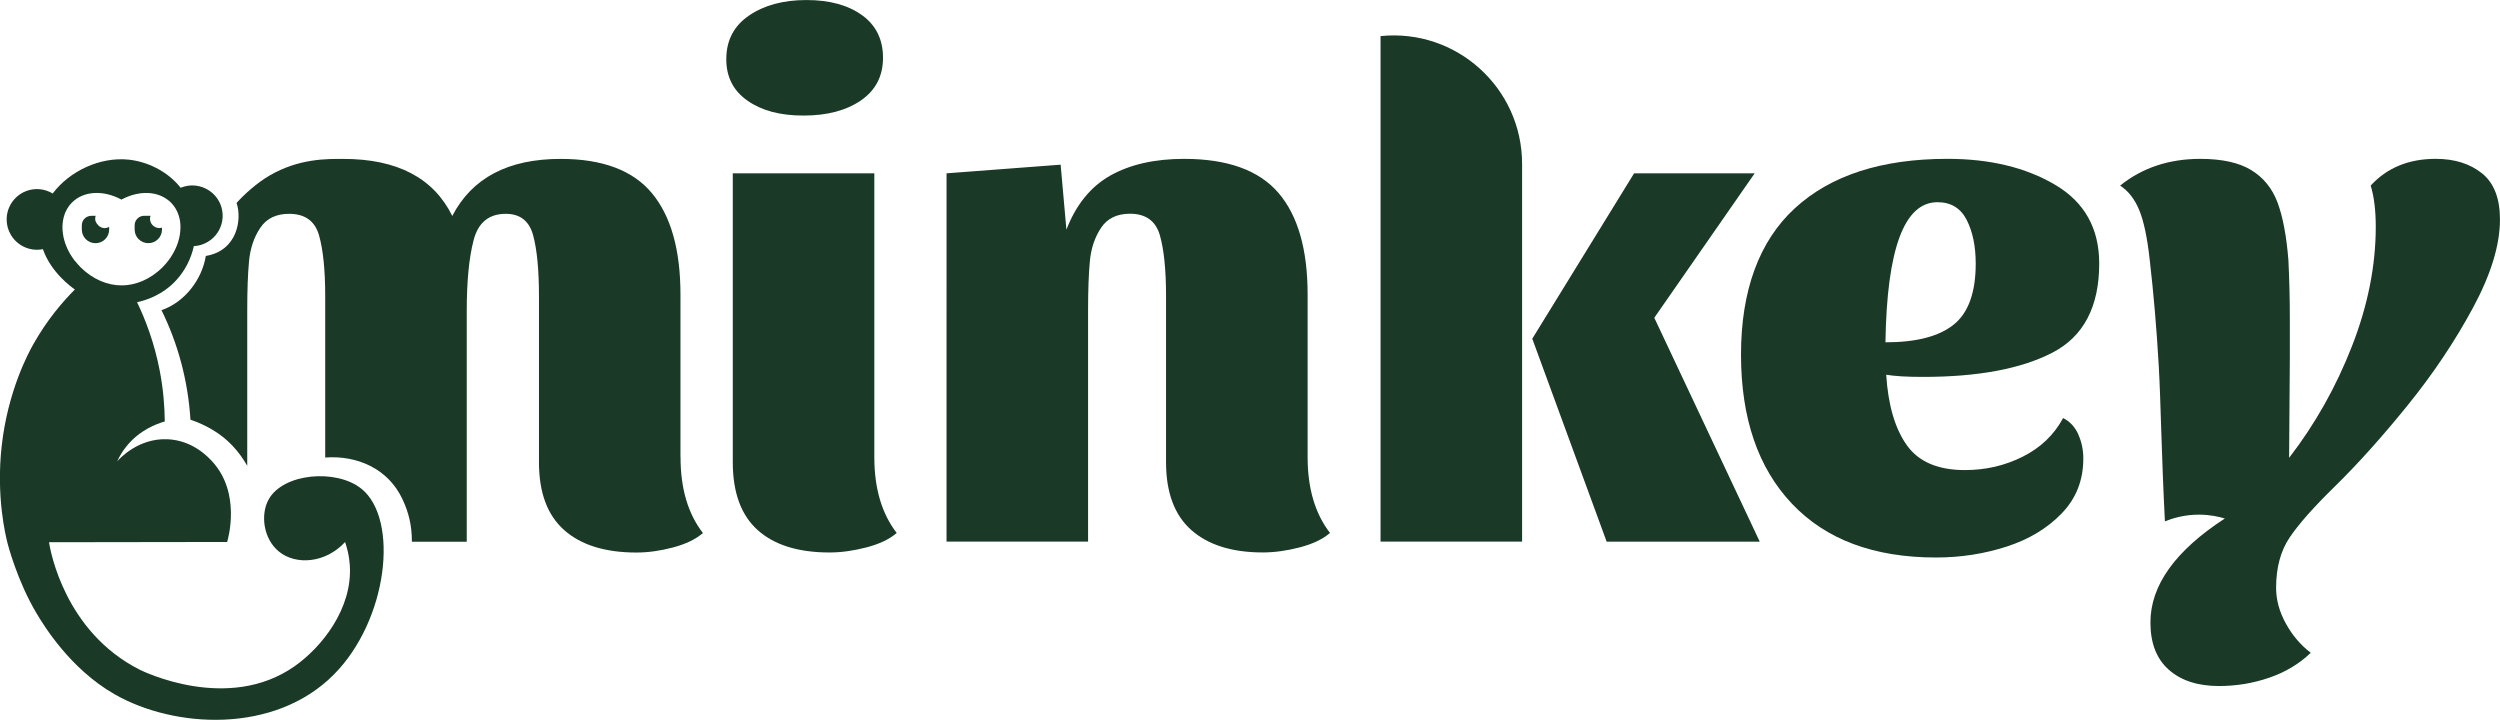 <!--?xml version="1.0" encoding="UTF-8"?--><svg id="Calque_2" xmlns="http://www.w3.org/2000/svg" viewBox="0 0 766.05 220.59"><defs><style>.cls-1{fill:#1a3927;stroke-width:0px;}</style></defs><g id="Calque_1-2"><path class="cls-1" d="M264.15,4.65c4.28,3.1,6.42,7.45,6.42,13.05s-2.25,9.96-6.75,13.06c-4.5,3.1-10.37,4.65-17.59,4.65s-12.8-1.51-17.15-4.54c-4.35-3.02-6.53-7.27-6.53-12.72,0-5.76,2.32-10.22,6.97-13.39,4.65-3.17,10.51-4.75,17.59-4.75s12.76,1.55,17.04,4.65ZM267.91,140.08c0,9.59,2.29,17.33,6.86,23.23-2.21,1.92-5.31,3.39-9.3,4.43-3.98,1.03-7.74,1.55-11.28,1.55-9.59,0-16.93-2.29-22.02-6.86-5.09-4.57-7.63-11.51-7.63-20.8V53.11h43.37v86.97Z"></path><path class="cls-1" d="M290.04,53.11l34.96-2.65,1.77,19.91c2.95-7.66,7.45-13.2,13.5-16.6,6.05-3.39,13.57-5.09,22.57-5.09,13.28,0,22.9,3.47,28.88,10.4,5.97,6.94,8.96,17.34,8.96,31.2v49.79c0,9.59,2.29,17.33,6.86,23.23-2.21,1.92-5.31,3.39-9.29,4.43-3.98,1.03-7.75,1.55-11.29,1.55-9.44,0-16.75-2.29-21.91-6.86-5.17-4.57-7.75-11.51-7.75-20.8v-50.9c0-7.97-.63-14.17-1.88-18.59-1.26-4.42-4.32-6.64-9.18-6.64-3.98,0-6.94,1.44-8.85,4.31-1.92,2.88-3.06,6.27-3.43,10.18-.37,3.91-.55,8.96-.55,15.16v70.81h-43.37V53.11Z"></path><path class="cls-1" d="M423.03,165.97V11.06h0c23.21-2.37,43.37,15.85,43.37,39.17v115.73h-43.37ZM500.71,53.11h36.96l-30.76,44.26c10.77,22.87,21.54,45.73,32.31,68.6h-46.91c-7.6-20.73-15.19-41.45-22.79-62.18,10.4-16.89,20.8-33.79,31.2-50.68Z"></path><path class="cls-1" d="M636.82,133.1c1.03,2.29,1.55,4.76,1.55,7.41,0,6.64-2.21,12.25-6.64,16.82-4.42,4.58-10.07,7.97-16.93,10.18-6.86,2.21-14.05,3.32-21.57,3.32-19.03,0-33.75-5.5-44.15-16.49-10.4-10.99-15.6-26.22-15.6-45.7s5.49-34.71,16.48-44.81c10.99-10.11,26.59-15.16,46.81-15.16,12.98,0,23.97,2.65,32.97,7.96,9,5.31,13.5,13.36,13.5,24.12,0,13.27-4.8,22.39-14.38,27.33-9.59,4.95-22.8,7.41-39.61,7.41-4.87,0-8.63-.22-11.28-.66.59,9.3,2.69,16.48,6.31,21.58,3.61,5.09,9.55,7.63,17.81,7.63,6.34,0,12.24-1.36,17.7-4.1,5.46-2.73,9.59-6.67,12.39-11.84,2.06,1.03,3.61,2.69,4.65,4.98ZM598.65,99.47c4.5-3.61,6.75-9.85,6.75-18.7,0-5.31-.92-9.77-2.77-13.39-1.85-3.61-4.83-5.42-8.96-5.42-10.18,0-15.49,14.31-15.93,42.93,9.44,0,16.41-1.8,20.91-5.42Z"></path><path class="cls-1" d="M681.74,158.88c-1.92-.58-4.56-1.15-7.73-1.18-4.67-.04-8.39,1.14-10.64,2.06-1.08-21.06-1.25-36.64-1.88-47.57-.66-11.51-1.59-22.35-2.77-32.53-.74-6.78-1.81-11.87-3.21-15.27-1.4-3.39-3.36-5.9-5.86-7.52,6.78-5.46,14.97-8.19,24.56-8.19,6.64,0,11.84,1.14,15.6,3.43,3.76,2.29,6.45,5.61,8.08,9.96,1.62,4.35,2.73,10.22,3.32,17.59.29,5.9.44,11.95.44,18.14v11.95l-.22,30.54c7.97-10.33,14.38-21.72,19.25-34.19,4.87-12.47,7.3-24.68,7.3-36.62,0-5.02-.52-9.22-1.55-12.62,5.01-5.46,11.65-8.19,19.92-8.19,5.75,0,10.47,1.47,14.16,4.42,3.69,2.95,5.53,7.68,5.53,14.16,0,7.82-2.76,16.86-8.3,27.11-5.53,10.26-12.21,20.22-20.03,29.88-7.82,9.66-15.27,17.96-22.35,24.89-6.34,6.2-10.92,11.36-13.72,15.49-2.8,4.13-4.2,9.3-4.2,15.49,0,3.69,1,7.34,2.99,10.96,1.99,3.61,4.54,6.6,7.63,8.96-3.54,3.39-7.78,5.94-12.73,7.63-4.94,1.7-10.07,2.55-15.38,2.55-6.49,0-11.62-1.66-15.38-4.98-3.76-3.32-5.64-8.15-5.64-14.49,0-11.36,7.6-21.98,22.79-31.86Z"></path><path class="cls-1" d="M208.51,140.08v-49.79c0-13.72-2.92-24.08-8.74-31.09-5.83-7.01-15.16-10.51-27.99-10.51-16.08,0-27.15,5.83-33.19,17.48-5.75-11.65-16.89-17.48-33.41-17.48-5.14,0-13.56-.13-22.57,5.09-3.9,2.26-7.76,5.77-10.12,8.4,1.68,4.86.34,14.62-9.42,16.25-1.22,7.36-6.55,14.2-13.59,16.62,5.06,10.22,8.14,21.68,8.88,33.56,2.29.76,4.52,1.76,6.74,3.08,4.7,2.77,8.14,6.62,10.66,11.04v-47.56c0-6.2.18-11.25.55-15.16.37-3.91,1.51-7.31,3.43-10.18,1.92-2.88,4.87-4.31,8.85-4.31,4.87,0,7.93,2.21,9.18,6.64,1.25,4.42,1.88,10.62,1.88,18.59v49.45c9.64-.73,19.33,3.32,23.74,12.91,1.89,4.08,2.82,7.94,2.82,12.88h16.81v-70.81c0-9,.7-16.19,2.1-21.58,1.4-5.38,4.68-8.08,9.85-8.08,4.43,0,7.23,2.21,8.41,6.64,1.18,4.42,1.77,10.62,1.77,18.59v50.9c0,9.3,2.58,16.23,7.75,20.8,5.16,4.57,12.54,6.86,22.13,6.86,3.54,0,7.26-.52,11.18-1.55,3.91-1.04,6.97-2.51,9.18-4.43-4.58-5.9-6.86-13.64-6.86-23.23Z"></path><path class="cls-1" d="M31.81,69.9c.6.04,1.16-.11,1.64-.39v.82c0,2.33-1.88,4.19-4.19,4.19s-4.19-1.86-4.19-4.19v-1.29c0-1.6,1.3-2.91,2.91-2.91h1.34c-.24.73-.28,1.53.41,2.46.5.71,1.23,1.23,2.09,1.3Z"></path><path class="cls-1" d="M49.64,69.76v.56c0,2.33-1.86,4.19-4.19,4.19s-4.19-1.86-4.19-4.19v-1.29c0-1.6,1.3-2.91,2.91-2.91h1.96c-.09.28-.17.58-.17.89,0,1.58,1.29,2.87,2.89,2.87.28,0,.54-.06.8-.13Z"></path><path class="cls-1" d="M110.75,149.77c-7.64-6.18-24.03-4.83-28.47,3.34-2.52,4.62-1.57,12,3.15,15.87,5.24,4.3,14.33,3.6,20.31-2.89.59,1.7,1.26,4.14,1.45,7.1.87,13.35-8.65,25.15-16.92,30.96-20.4,14.33-46.5,1.55-47.56,1.01-22.82-11.61-27.25-36.21-27.7-39.01,18.2-.03,36.39-.05,54.59-.08.29-.96,4.31-14.93-4.51-24.6-1.22-1.34-5.97-6.54-13.76-6.88-8.87-.38-14.61,5.85-15.42,6.76.66-1.44,1.61-3.09,2.96-4.74,3.98-4.85,9.08-6.74,11.62-7.47-.04-4.45-.42-9.72-1.54-15.54-1.66-8.64-4.41-15.72-6.95-21,2.2-.47,7.75-1.96,12.2-6.95,2.55-2.85,4.36-6.41,5.2-10.25.95-.04,1.92-.22,2.85-.6,4.79-1.83,7.19-7.19,5.37-12-1.84-4.79-7.21-7.19-12-5.37-.09.04-.19.07-.26.11-4.15-5.25-10.47-8.07-15.99-8.63-8.7-.89-18.07,3.5-23.22,10.38-2.37-1.43-5.35-1.81-8.12-.75-4.81,1.84-7.21,7.21-5.37,12.02,1.64,4.29,6.13,6.67,10.49,5.79,2.46,7.14,8.83,11.7,9.8,12.35-3.58,3.58-8.44,9.13-12.76,16.81-1.4,2.5-7.77,14.16-9.67,31.12-1.73,15.52,1.17,27.41,1.81,29.9,0,0,2.92,11.55,9.02,21.66,2.01,3.33,10.06,16.69,23.7,24.51,18.42,10.57,49.09,12.24,67.21-5.97,16.64-16.72,20.09-47.6,8.48-56.99ZM22.85,79.86s-.02-.02-.02-.04c-.28-.37-.54-.73-.78-1.12-1.42-2.14-2.33-4.43-2.7-6.67-.15-.84-.22-1.68-.22-2.5,0-.34.02-.65.06-.97v-.11c.06-.63.17-1.25.32-1.83.02-.04.02-.07.04-.11.07-.3.17-.6.26-.88.13-.37.28-.73.47-1.08.45-.91,1.04-1.75,1.79-2.5,3.65-3.65,9.73-3.82,15.15-.89,4.88-2.63,10.27-2.76,13.96-.09.43.28.82.61,1.19.99,1.06,1.06,1.83,2.33,2.31,3.71.11.3.19.61.26.91.02.02.02.06.02.07.07.32.15.63.21.95v.02c.09.67.15,1.34.13,2.03-.02,1.47-.26,3.02-.76,4.53-.45,1.42-1.12,2.81-1.97,4.15-.24.41-.52.8-.82,1.19v.02c-.3.39-.6.76-.93,1.16-.32.37-.67.75-1.02,1.1-3.71,3.71-8.38,5.61-12.56,5.53-4.17.07-8.83-1.83-12.54-5.53-.32-.32-.63-.65-.91-.99-.32-.34-.61-.71-.89-1.06Z"></path></g></svg>